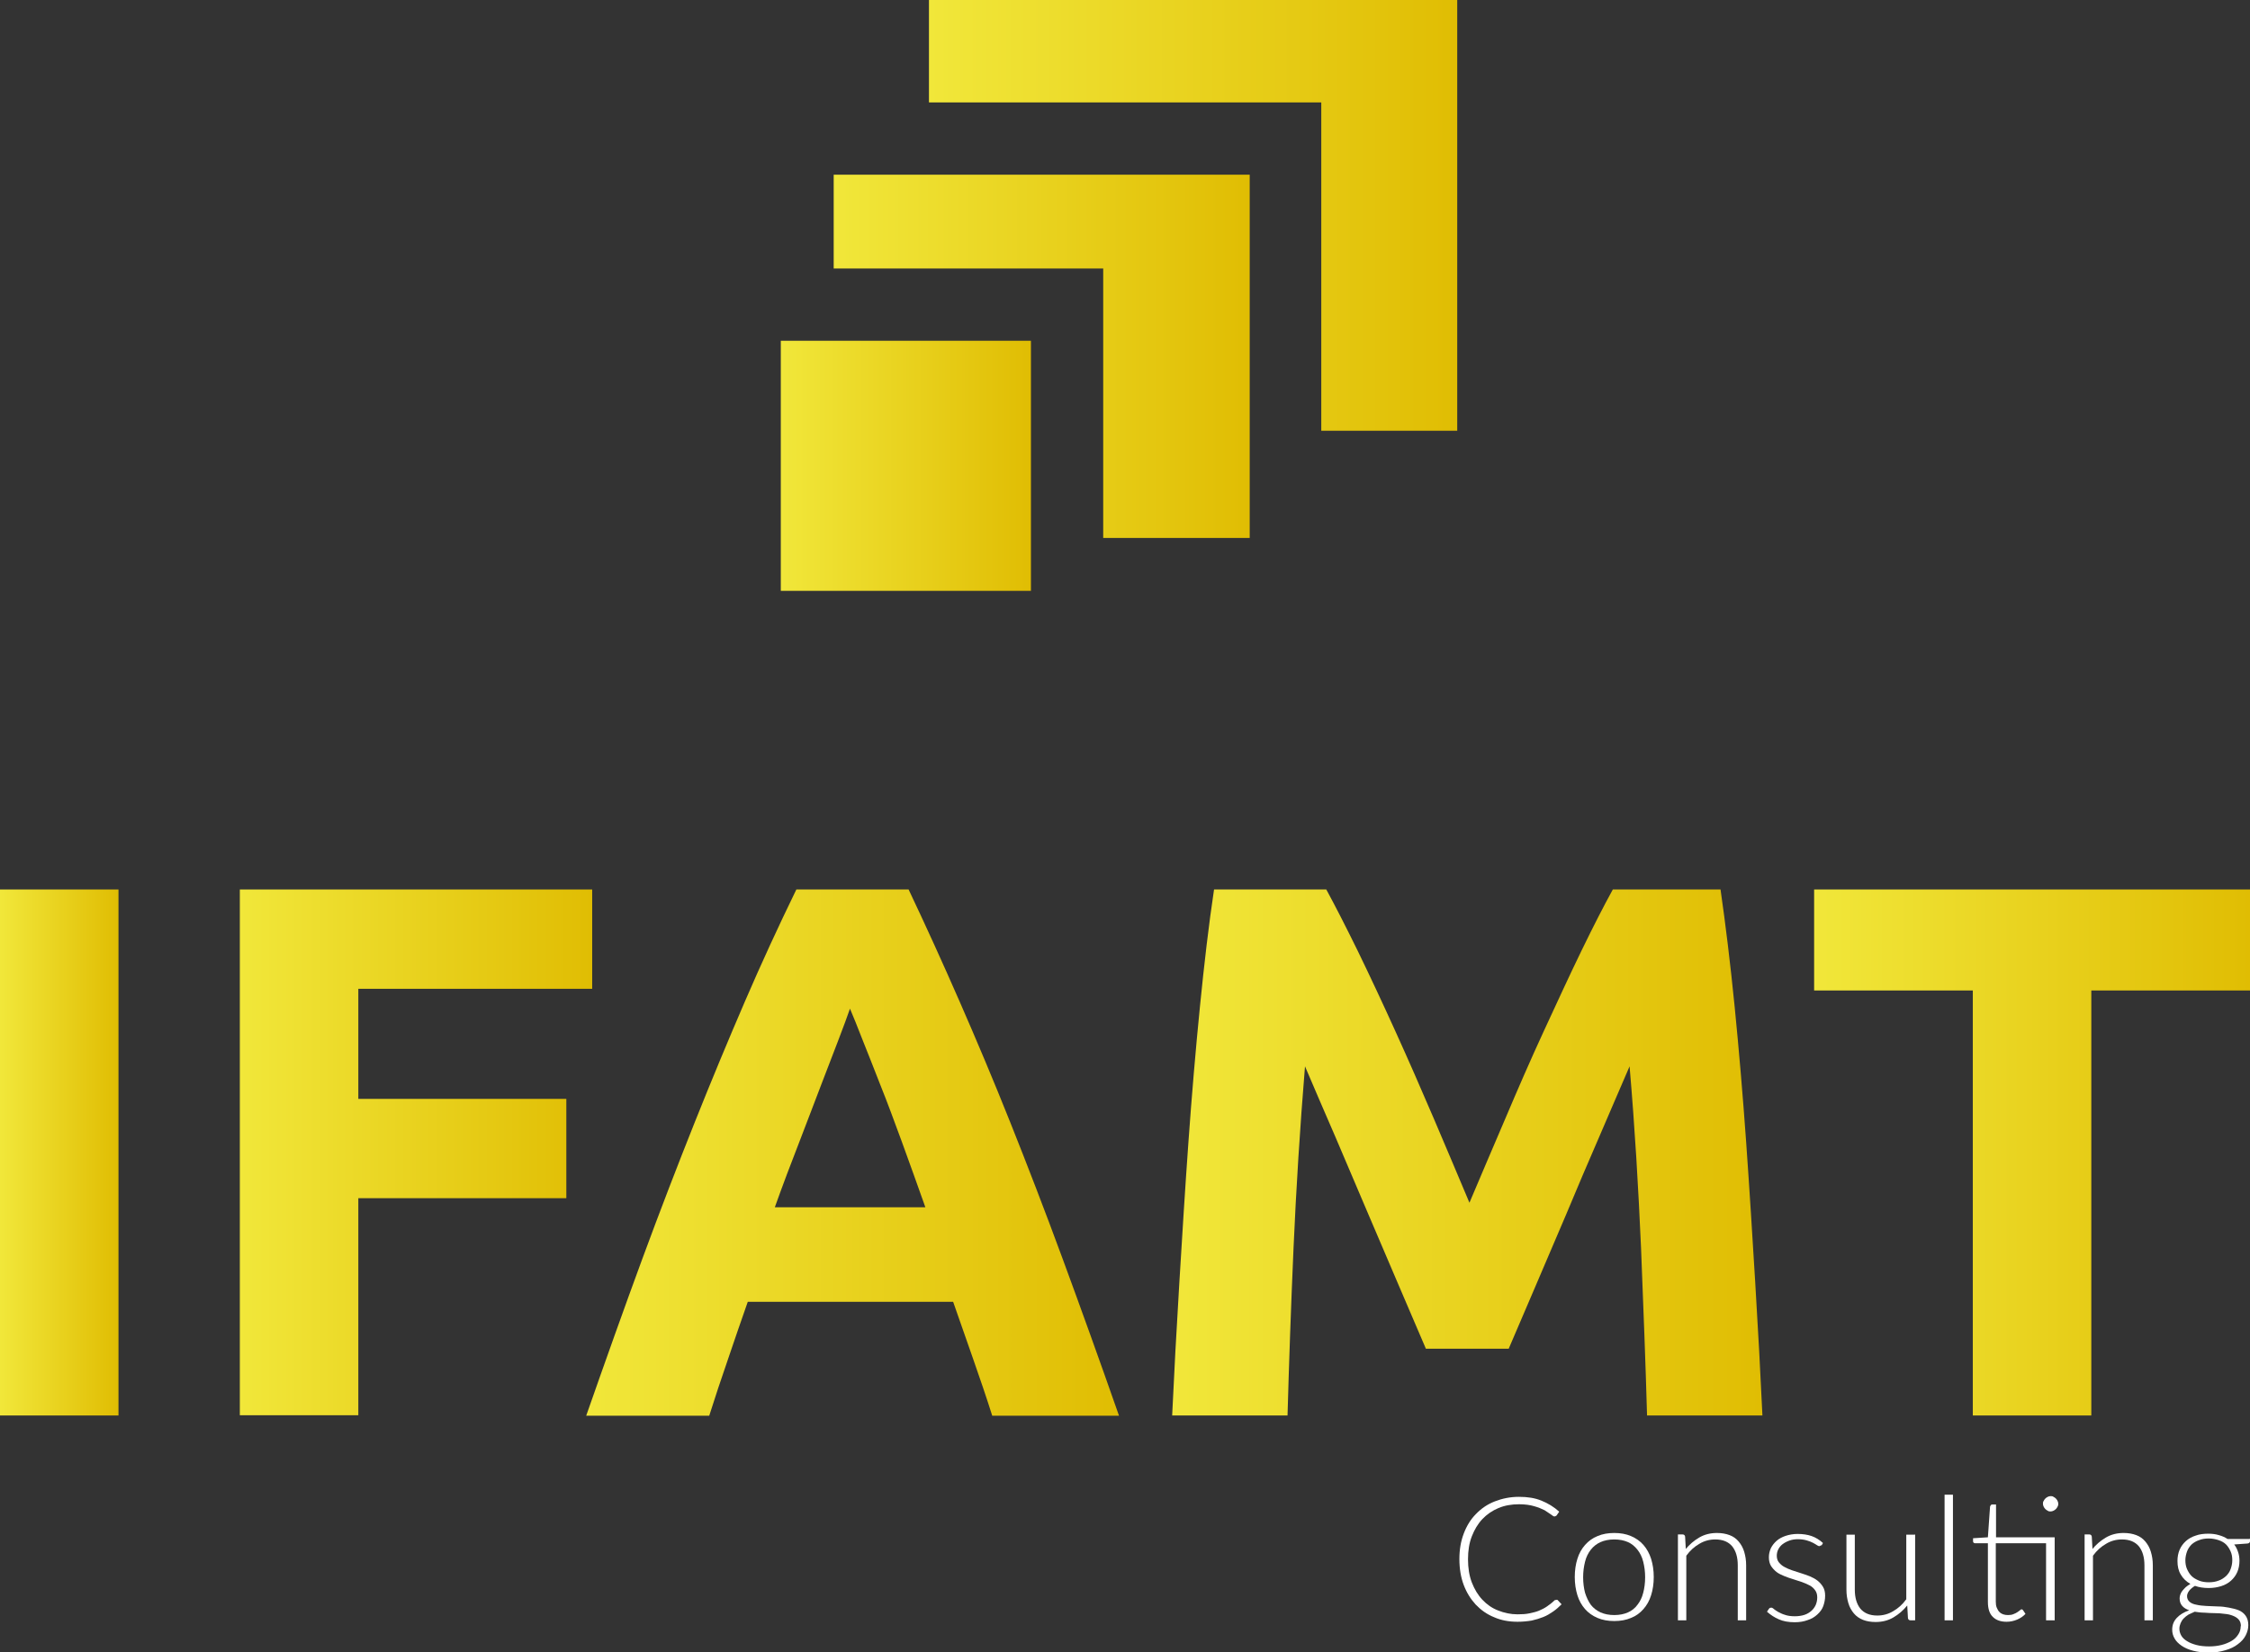 <?xml version="1.0" encoding="UTF-8"?>
<svg id="Ebene_2" data-name="Ebene 2" xmlns="http://www.w3.org/2000/svg" xmlns:xlink="http://www.w3.org/1999/xlink" viewBox="0 0 94 69.05">
  <rect x="0" y="0" width="94" height="69.05" fill="#333333" stroke="none"/>
  <defs>
    <style>
      .cls-1 {
        fill: url(#Neues_Verlaufsfeld_5-5);
      }

      .cls-2 {
        fill: url(#Neues_Verlaufsfeld_5-2);
      }

      .cls-3 {
        fill: #fff;
      }

      .cls-4 {
        fill: url(#Neues_Verlaufsfeld_5-7);
      }

      .cls-5 {
        fill: url(#Neues_Verlaufsfeld_5-8);
      }

      .cls-6 {
        fill: url(#Neues_Verlaufsfeld_5-3);
      }

      .cls-7 {
        fill: url(#Neues_Verlaufsfeld_5-6);
      }

      .cls-8 {
        fill: url(#Neues_Verlaufsfeld_5-4);
      }

      .cls-9 {
        fill: url(#Neues_Verlaufsfeld_5);
      }
    </style>
    <linearGradient id="Neues_Verlaufsfeld_5" data-name="Neues Verlaufsfeld 5" x1="0" y1="48.16" x2="4.95" y2="48.16" gradientUnits="userSpaceOnUse">
      <stop offset="0" stop-color="#f1e73a"/>
      <stop offset="1" stop-color="#e0bd03"/>
    </linearGradient>
    <linearGradient id="Neues_Verlaufsfeld_5-2" data-name="Neues Verlaufsfeld 5" x1="10.02" x2="24.74" xlink:href="#Neues_Verlaufsfeld_5"/>
    <linearGradient id="Neues_Verlaufsfeld_5-3" data-name="Neues Verlaufsfeld 5" x1="24.48" x2="46.75" xlink:href="#Neues_Verlaufsfeld_5"/>
    <linearGradient id="Neues_Verlaufsfeld_5-4" data-name="Neues Verlaufsfeld 5" x1="48.94" x2="73.61" xlink:href="#Neues_Verlaufsfeld_5"/>
    <linearGradient id="Neues_Verlaufsfeld_5-5" data-name="Neues Verlaufsfeld 5" x1="75.8" x2="94" xlink:href="#Neues_Verlaufsfeld_5"/>
    <linearGradient id="Neues_Verlaufsfeld_5-6" data-name="Neues Verlaufsfeld 5" x1="32.62" y1="19.46" x2="43.07" y2="19.46" xlink:href="#Neues_Verlaufsfeld_5"/>
    <linearGradient id="Neues_Verlaufsfeld_5-7" data-name="Neues Verlaufsfeld 5" x1="38.81" y1="9" x2="60.88" y2="9" xlink:href="#Neues_Verlaufsfeld_5"/>
    <linearGradient id="Neues_Verlaufsfeld_5-8" data-name="Neues Verlaufsfeld 5" x1="34.83" y1="14.89" x2="52.21" y2="14.89" xlink:href="#Neues_Verlaufsfeld_5"/>
  </defs>
  <g id="Ebene_1-2" data-name="Ebene 1">
    <g>
      <g>
        <path class="cls-9" d="M0,37.17h4.95v21.98H0v-21.98Z"/>
        <path class="cls-2" d="M10.02,59.15v-21.98h14.72v4.15h-9.77v4.6h8.69v4.15h-8.69v9.07h-4.95Z"/>
        <path class="cls-6" d="M41.45,59.15c-.24-.76-.51-1.55-.79-2.35-.28-.8-.56-1.61-.84-2.4h-8.58c-.28.8-.56,1.61-.83,2.41-.28.81-.54,1.59-.78,2.35h-5.14c.83-2.37,1.61-4.56,2.35-6.57.74-2.01,1.47-3.9,2.18-5.68.71-1.78,1.41-3.46,2.1-5.06.69-1.6,1.41-3.16,2.15-4.68h4.69c.72,1.52,1.43,3.08,2.13,4.68.7,1.6,1.41,3.28,2.12,5.06.71,1.78,1.44,3.67,2.18,5.68.74,2.01,1.53,4.2,2.36,6.57h-5.3ZM35.51,42.15c-.11.32-.27.75-.48,1.3-.21.55-.45,1.18-.73,1.9-.27.72-.58,1.51-.91,2.38-.34.87-.68,1.77-1.02,2.72h6.29c-.34-.95-.66-1.86-.98-2.73-.32-.87-.61-1.66-.9-2.38-.28-.72-.53-1.35-.75-1.9-.21-.55-.39-.98-.52-1.29Z"/>
        <path class="cls-8" d="M55.41,37.17c.38.7.82,1.56,1.32,2.58.5,1.03,1.02,2.14,1.56,3.33s1.08,2.42,1.61,3.66c.53,1.25,1.03,2.42,1.49,3.52.47-1.1.96-2.27,1.5-3.52.53-1.25,1.06-2.47,1.61-3.66s1.06-2.3,1.56-3.33c.5-1.03.94-1.89,1.32-2.58h4.5c.21,1.46.41,3.09.59,4.9s.34,3.69.48,5.65c.14,1.96.26,3.92.38,5.88s.22,3.82.3,5.55h-4.82c-.06-2.14-.15-4.46-.25-6.98-.11-2.52-.26-5.05-.48-7.61-.38.89-.81,1.87-1.27,2.95-.47,1.08-.93,2.16-1.38,3.24-.46,1.08-.9,2.11-1.32,3.09-.42.98-.78,1.82-1.08,2.52h-3.46c-.3-.7-.66-1.54-1.08-2.52-.42-.98-.86-2.01-1.32-3.09-.46-1.08-.92-2.16-1.38-3.24-.47-1.08-.89-2.06-1.27-2.95-.21,2.56-.37,5.1-.48,7.61-.11,2.52-.19,4.84-.25,6.98h-4.82c.08-1.73.18-3.58.3-5.55.12-1.97.24-3.93.38-5.88.14-1.96.3-3.84.48-5.65.18-1.81.37-3.44.59-4.9h4.73Z"/>
        <path class="cls-1" d="M94,37.17v4.22h-6.63v17.76h-4.95v-17.76h-6.63v-4.22h18.2Z"/>
      </g>
      <g>
        <path class="cls-3" d="M65.03,66.85s.05,0,.06.03l.15.16c-.11.11-.22.21-.35.3-.13.09-.26.17-.41.23s-.31.11-.49.15c-.18.03-.38.05-.59.05-.36,0-.69-.06-.98-.19-.3-.12-.55-.3-.77-.53-.21-.23-.38-.5-.5-.82-.12-.32-.18-.68-.18-1.08s.06-.74.18-1.06c.12-.32.29-.6.51-.82.22-.23.48-.41.79-.53s.64-.19,1.01-.19.67.05.94.16c.27.11.52.26.74.46l-.11.16s-.05.04-.09.04c-.03,0-.08-.03-.14-.08-.07-.05-.16-.11-.27-.18-.12-.06-.26-.12-.44-.17-.17-.05-.38-.08-.63-.08-.31,0-.6.05-.86.16-.26.11-.48.26-.67.46s-.33.44-.44.72c-.11.28-.16.6-.16.96s.05.68.16.97c.11.28.25.52.44.72.19.2.4.35.66.45.25.1.52.16.81.16.19,0,.35-.01.49-.04s.28-.06.4-.11c.12-.05.24-.11.34-.18s.21-.15.31-.25c.01,0,.02-.02.04-.02.01,0,.02,0,.04,0Z"/>
        <path class="cls-3" d="M67.44,64.06c.26,0,.49.04.7.13.21.09.38.21.52.37.14.16.25.36.32.58.07.23.11.48.11.76s-.04.54-.11.76c-.07.23-.18.42-.32.58-.14.16-.31.29-.52.37-.21.09-.44.13-.7.13s-.49-.04-.7-.13c-.21-.09-.38-.21-.52-.37-.14-.16-.25-.35-.32-.58-.07-.23-.11-.48-.11-.76s.04-.54.11-.76c.07-.23.18-.42.32-.58.14-.16.32-.29.52-.37.21-.09.44-.13.7-.13ZM67.44,67.49c.22,0,.41-.04.57-.11.16-.07.3-.18.4-.32.11-.14.19-.3.24-.5.05-.19.08-.41.08-.65s-.03-.45-.08-.65c-.05-.2-.13-.36-.24-.5-.11-.14-.24-.25-.4-.32-.16-.07-.35-.11-.57-.11s-.41.04-.57.11c-.16.07-.3.18-.41.32-.11.14-.19.3-.24.5-.05.2-.08.41-.08.65s.03.46.08.65c.06.19.14.36.24.5.11.14.24.24.41.32.16.07.35.11.57.11Z"/>
        <path class="cls-3" d="M70.41,64.75c.17-.21.36-.37.58-.5s.47-.19.74-.19c.2,0,.37.03.53.09s.28.15.38.27c.1.12.18.26.23.43s.08.35.08.56v2.3h-.35v-2.3c0-.34-.08-.6-.23-.79-.16-.19-.39-.29-.71-.29-.24,0-.46.06-.66.18-.21.12-.39.28-.55.5v2.7h-.35v-3.59h.19c.06,0,.1.03.11.09l.03.54Z"/>
        <path class="cls-3" d="M76.09,64.56s-.05.05-.08.05c-.03,0-.06-.01-.1-.04-.04-.03-.1-.06-.17-.1-.07-.04-.16-.07-.26-.1-.1-.03-.23-.05-.37-.05-.13,0-.25.02-.36.06-.11.04-.2.09-.28.15-.08.06-.14.14-.18.22s-.06.17-.06.26c0,.11.03.21.09.28.06.07.13.14.23.19.09.05.2.1.32.14.12.04.25.08.37.12s.25.08.37.13c.12.05.23.11.32.18.09.07.17.16.23.26.06.1.09.22.09.37,0,.16-.03.3-.08.44s-.14.25-.25.35-.24.18-.4.23c-.16.06-.34.09-.54.09-.26,0-.48-.04-.66-.12-.19-.08-.35-.19-.5-.32l.08-.12s.03-.03.04-.04c.02,0,.04-.01.06-.01.03,0,.07.02.11.06.05.04.11.08.18.12.08.04.17.09.28.12.11.04.25.06.41.06.15,0,.29-.02.41-.06.12-.04.21-.1.29-.17.08-.07.14-.16.18-.25.04-.1.06-.2.06-.31,0-.12-.03-.22-.09-.3-.06-.08-.13-.15-.23-.2-.1-.05-.2-.1-.32-.14-.12-.04-.24-.08-.37-.12-.13-.04-.25-.08-.37-.13s-.23-.1-.32-.17-.17-.16-.23-.25c-.06-.1-.09-.22-.09-.37,0-.13.03-.25.08-.37.06-.12.14-.22.24-.31.1-.09.23-.16.38-.21.15-.05.32-.08.5-.08.22,0,.42.03.59.09.17.06.33.16.47.29l-.07.12Z"/>
        <path class="cls-3" d="M80.01,64.12v3.59h-.19c-.06,0-.1-.03-.11-.09l-.03-.53c-.17.21-.36.37-.58.5s-.47.19-.74.19c-.2,0-.38-.03-.53-.09-.15-.06-.28-.15-.38-.27-.1-.12-.18-.26-.23-.43-.05-.17-.08-.35-.08-.56v-2.3h.35v2.3c0,.34.08.6.23.79.16.19.39.29.71.29.24,0,.46-.06.66-.18.21-.12.39-.28.55-.5v-2.7h.35Z"/>
        <path class="cls-3" d="M81.59,62.46v5.25h-.35v-5.25h.35Z"/>
        <path class="cls-3" d="M85.83,67.71h-.35v-3.22h-2.1v2.44c0,.1.01.18.04.25.03.07.06.13.11.18.05.05.1.08.16.1.06.02.13.03.2.03.09,0,.16-.01.23-.04s.12-.05.16-.08c.05-.03.08-.06.11-.08.03-.03.05-.04.07-.04.02,0,.04.01.06.04l.1.15c-.09.1-.21.18-.35.24-.14.06-.29.09-.44.09-.25,0-.44-.07-.57-.2-.14-.13-.21-.34-.21-.63v-2.45h-.52s-.05,0-.07-.02c-.02-.01-.03-.03-.03-.06v-.13l.62-.04.09-1.28s.01-.04.03-.06c.01-.02.03-.03.06-.03h.16v1.37h2.45v3.48ZM85.99,62.84s0,.08-.03.12c-.02.04-.04.07-.07.1s-.06.05-.1.07c-.04.02-.08.03-.12.03s-.09,0-.12-.03c-.04-.02-.07-.04-.1-.07s-.05-.06-.07-.1c-.02-.04-.03-.08-.03-.12s0-.08.03-.12c.02-.04.04-.07.07-.1s.06-.05.1-.07c.04-.02.08-.03.12-.03s.08,0,.12.03c.04.02.07.04.1.07s.05.06.07.1c.02.04.03.08.03.12Z"/>
        <path class="cls-3" d="M87.4,64.75c.17-.21.36-.37.58-.5s.47-.19.74-.19c.2,0,.37.03.53.09s.28.15.38.27c.1.12.18.26.23.43s.08.35.08.56v2.3h-.35v-2.3c0-.34-.08-.6-.23-.79-.16-.19-.39-.29-.71-.29-.24,0-.46.06-.66.18-.21.12-.39.28-.55.5v2.7h-.35v-3.59h.19c.06,0,.1.03.11.09l.03.54Z"/>
        <path class="cls-3" d="M94,64.28v.12c0,.05-.03.09-.1.1l-.56.04c.07.09.12.19.16.31.04.11.06.24.06.37,0,.17-.03.33-.09.47s-.15.26-.26.36c-.11.1-.25.18-.41.23s-.33.08-.53.08c-.21,0-.4-.03-.57-.09-.1.06-.18.13-.24.2-.06.08-.09.16-.09.23,0,.1.04.18.11.24.07.06.17.1.29.12.12.03.26.04.41.05.15,0,.31.02.47.02.16,0,.32.02.47.05s.29.06.41.11.22.13.29.23c.07.1.11.23.11.39,0,.15-.04.29-.11.43s-.18.26-.33.37c-.14.11-.31.19-.52.25-.2.06-.43.1-.68.1s-.48-.03-.67-.08c-.19-.05-.35-.12-.48-.21s-.23-.19-.29-.3c-.07-.12-.1-.24-.1-.37,0-.19.06-.35.19-.49.13-.14.3-.24.52-.32-.12-.04-.22-.1-.29-.18-.07-.08-.11-.18-.11-.32,0-.05.01-.1.03-.16.02-.06.05-.11.09-.16s.09-.1.14-.15c.06-.05.12-.09.19-.13-.17-.1-.31-.23-.4-.39-.1-.16-.14-.35-.14-.57,0-.17.03-.33.09-.47.06-.14.15-.26.26-.36.11-.1.25-.18.41-.23.16-.06.34-.08.53-.08.16,0,.31.02.44.06.14.04.26.09.36.16h.93ZM93.62,67.95c0-.11-.03-.2-.09-.27-.06-.07-.14-.12-.24-.16s-.21-.07-.35-.08c-.13-.02-.27-.03-.41-.03-.14,0-.29-.01-.43-.02-.14,0-.28-.02-.41-.04-.09.04-.18.08-.26.12-.08.05-.14.1-.2.16-.06.06-.1.13-.13.2-.03.07-.05.15-.05.23,0,.11.03.2.08.29s.14.17.24.23c.11.07.24.12.39.16.15.04.33.06.53.06.19,0,.36-.02.52-.06s.3-.1.42-.17.21-.16.28-.27c.07-.1.1-.22.1-.34ZM92.27,66.12c.16,0,.29-.02.42-.07.12-.04.22-.11.31-.19.08-.08.15-.17.19-.29.04-.11.07-.23.07-.37s-.02-.26-.07-.37c-.05-.11-.11-.21-.19-.29-.08-.08-.19-.14-.31-.18-.12-.04-.26-.07-.41-.07s-.29.02-.41.07c-.12.04-.22.1-.31.18-.08.08-.15.18-.19.29-.04.11-.07.24-.07.37s.02.26.07.37.11.21.19.29.19.14.31.19.26.07.41.07Z"/>
      </g>
      <rect class="cls-7" x="32.62" y="14.24" width="10.45" height="10.45"/>
      <polygon class="cls-4" points="55.2 5.68 55.2 6.84 55.2 18 60.88 18 60.88 5.68 60.88 2.12 60.88 0 38.81 0 38.81 4.28 55.2 4.28 55.2 5.68"/>
      <polygon class="cls-5" points="34.83 7.3 34.83 11.22 43.07 11.22 45.17 11.22 46.09 11.22 46.09 22.48 52.21 22.48 52.21 7.3 34.83 7.3"/>
    </g>
  </g>
</svg>